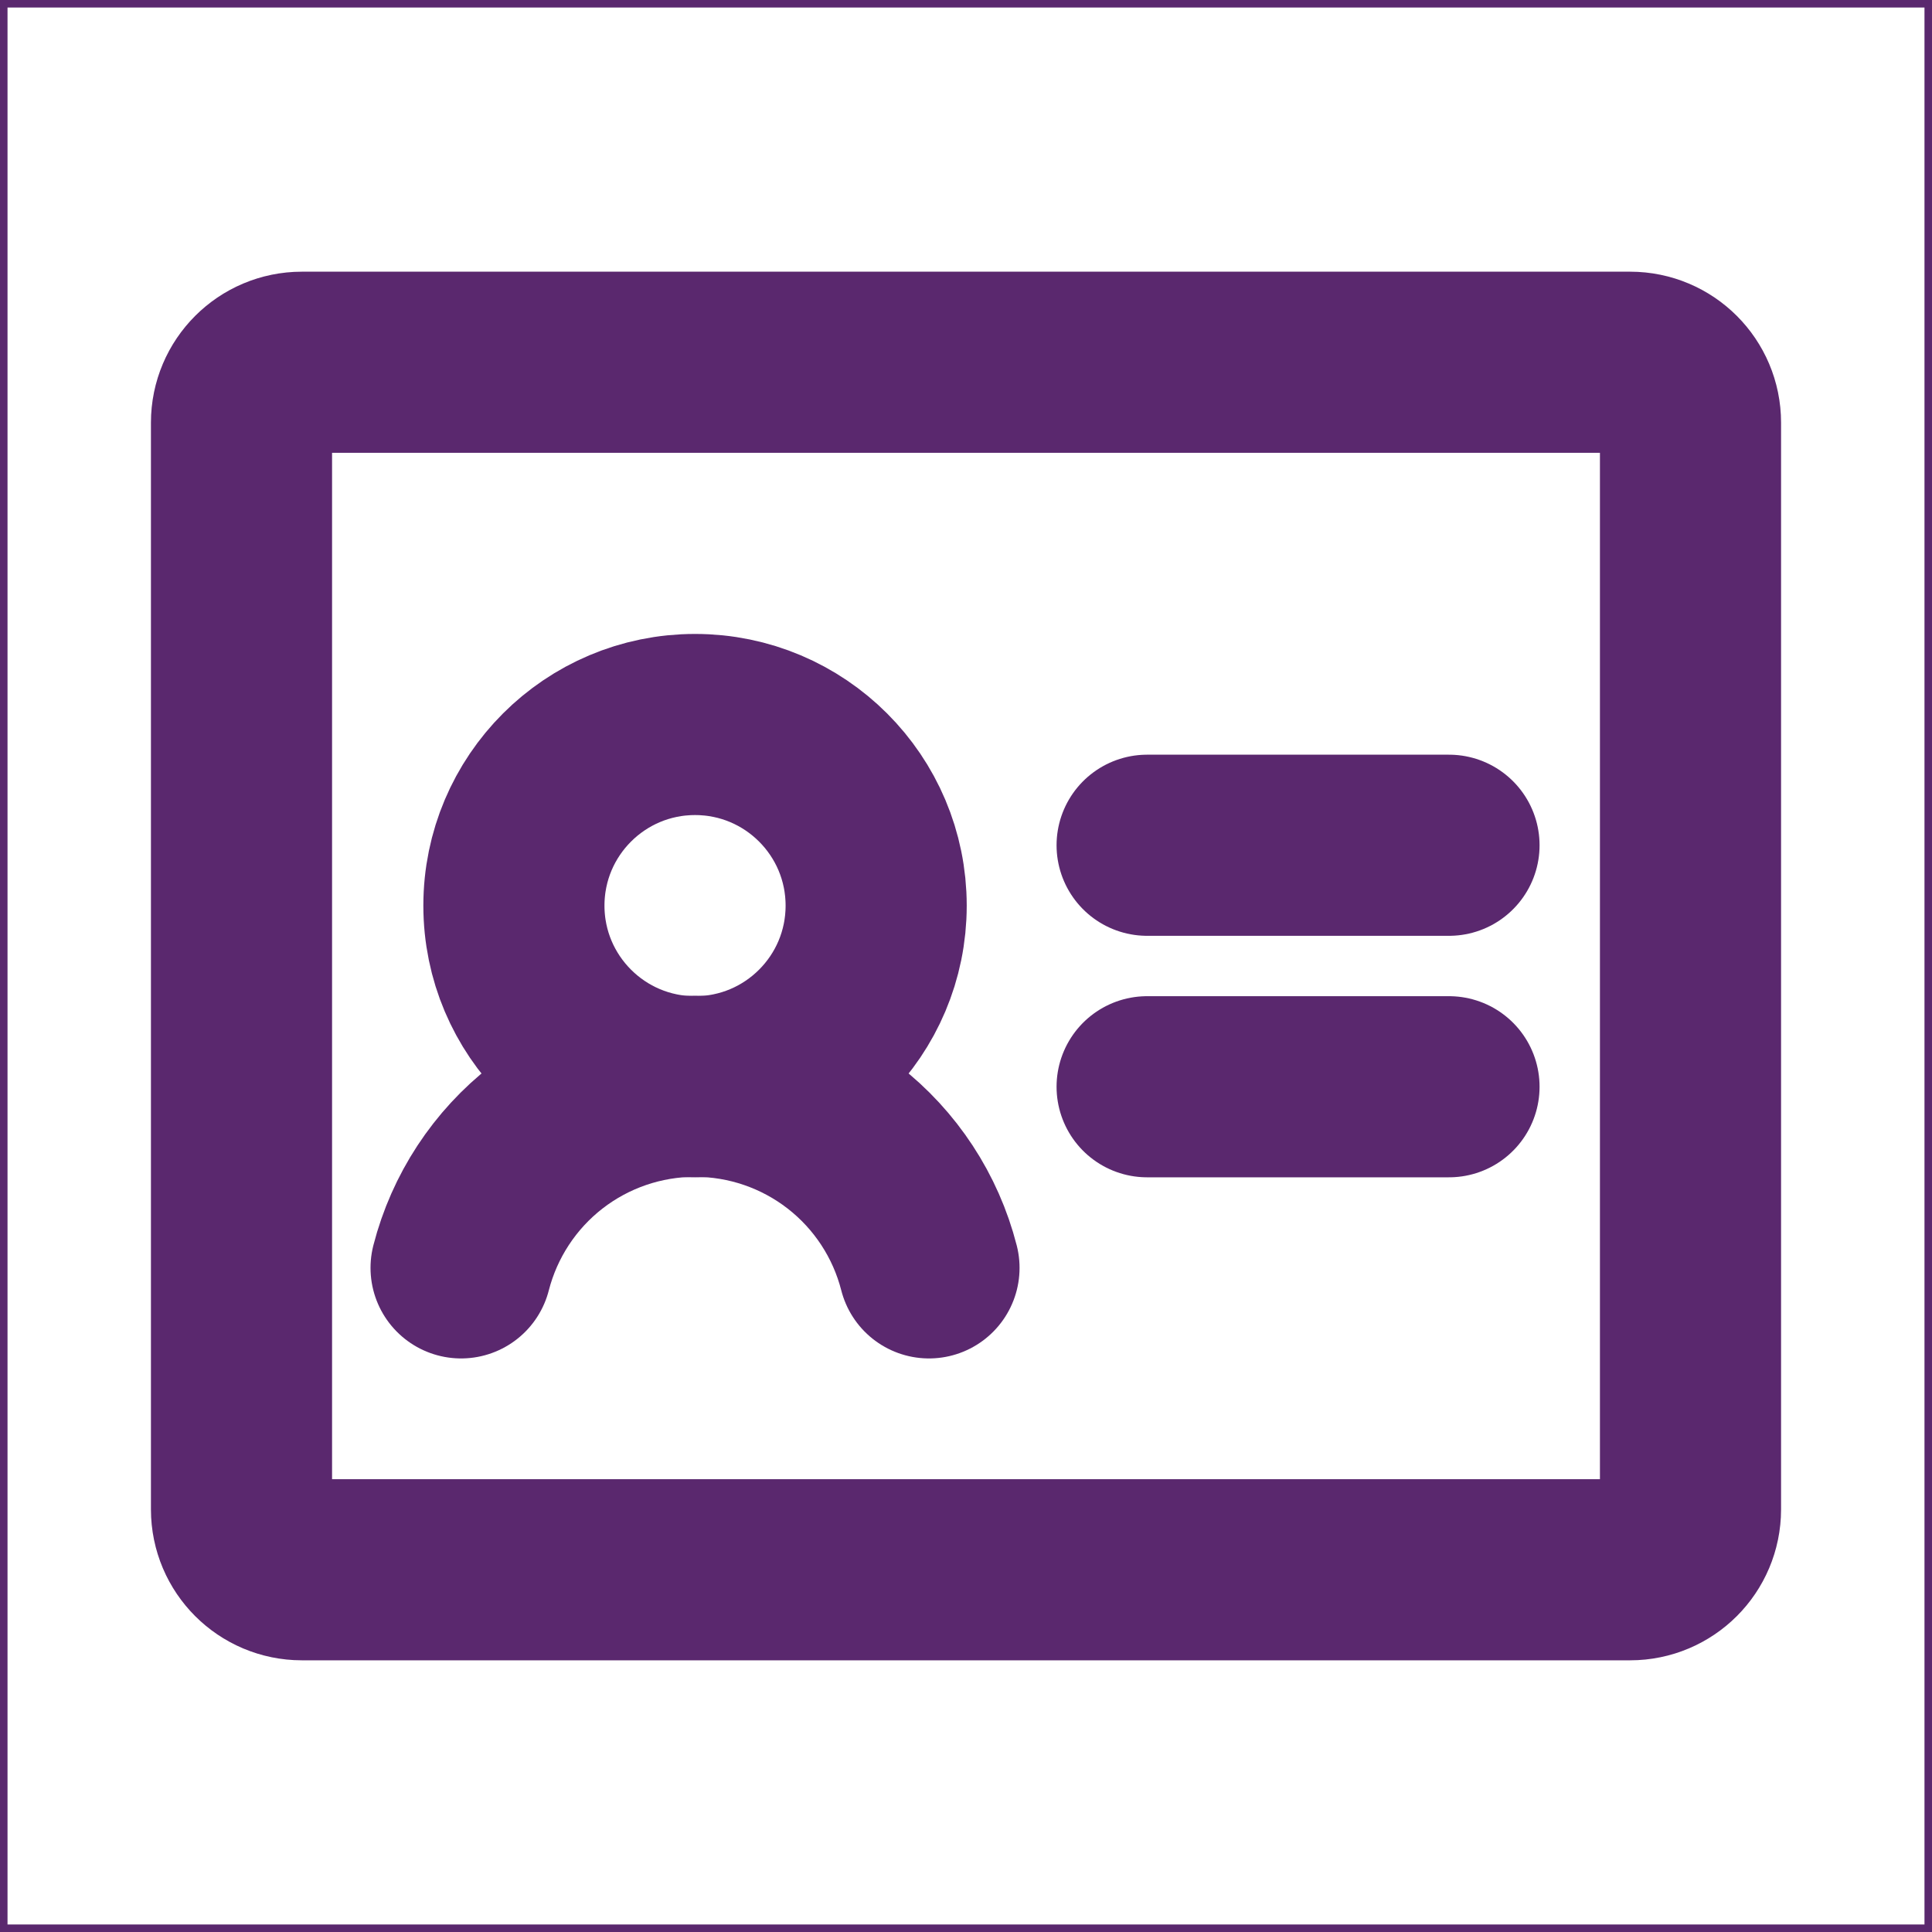 <svg width="32" height="32" viewBox="0 0 32 32" fill="none" xmlns="http://www.w3.org/2000/svg">
<path d="M0.062 0.062H31.938V31.938H0.062V0.062Z" stroke="#5A286E" stroke-width="0.125"/>
<path d="M19 14H24" stroke="#5A286E" stroke-width="3" stroke-linecap="round" stroke-linejoin="round"/>
<path d="M19 18H24" stroke="#5A286E" stroke-width="3" stroke-linecap="round" stroke-linejoin="round"/>
<path d="M11.512 18C13.169 18 14.512 16.657 14.512 15C14.512 13.343 13.169 12 11.512 12C9.856 12 8.512 13.343 8.512 15C8.512 16.657 9.856 18 11.512 18Z" stroke="#5A286E" stroke-width="3" stroke-linecap="round" stroke-linejoin="round"/>
<path d="M7.637 21C7.858 20.14 8.358 19.377 9.06 18.832C9.761 18.288 10.624 17.992 11.512 17.992C12.401 17.992 13.264 18.288 13.965 18.832C14.667 19.377 15.167 20.14 15.387 21" stroke="#5A286E" stroke-width="3" stroke-linecap="round" stroke-linejoin="round"/>
<path d="M27 6H5C4.448 6 4 6.448 4 7V25C4 25.552 4.448 26 5 26H27C27.552 26 28 25.552 28 25V7C28 6.448 27.552 6 27 6Z" stroke="#5A286E" stroke-width="3" stroke-linecap="round" stroke-linejoin="round"/>
</svg>
